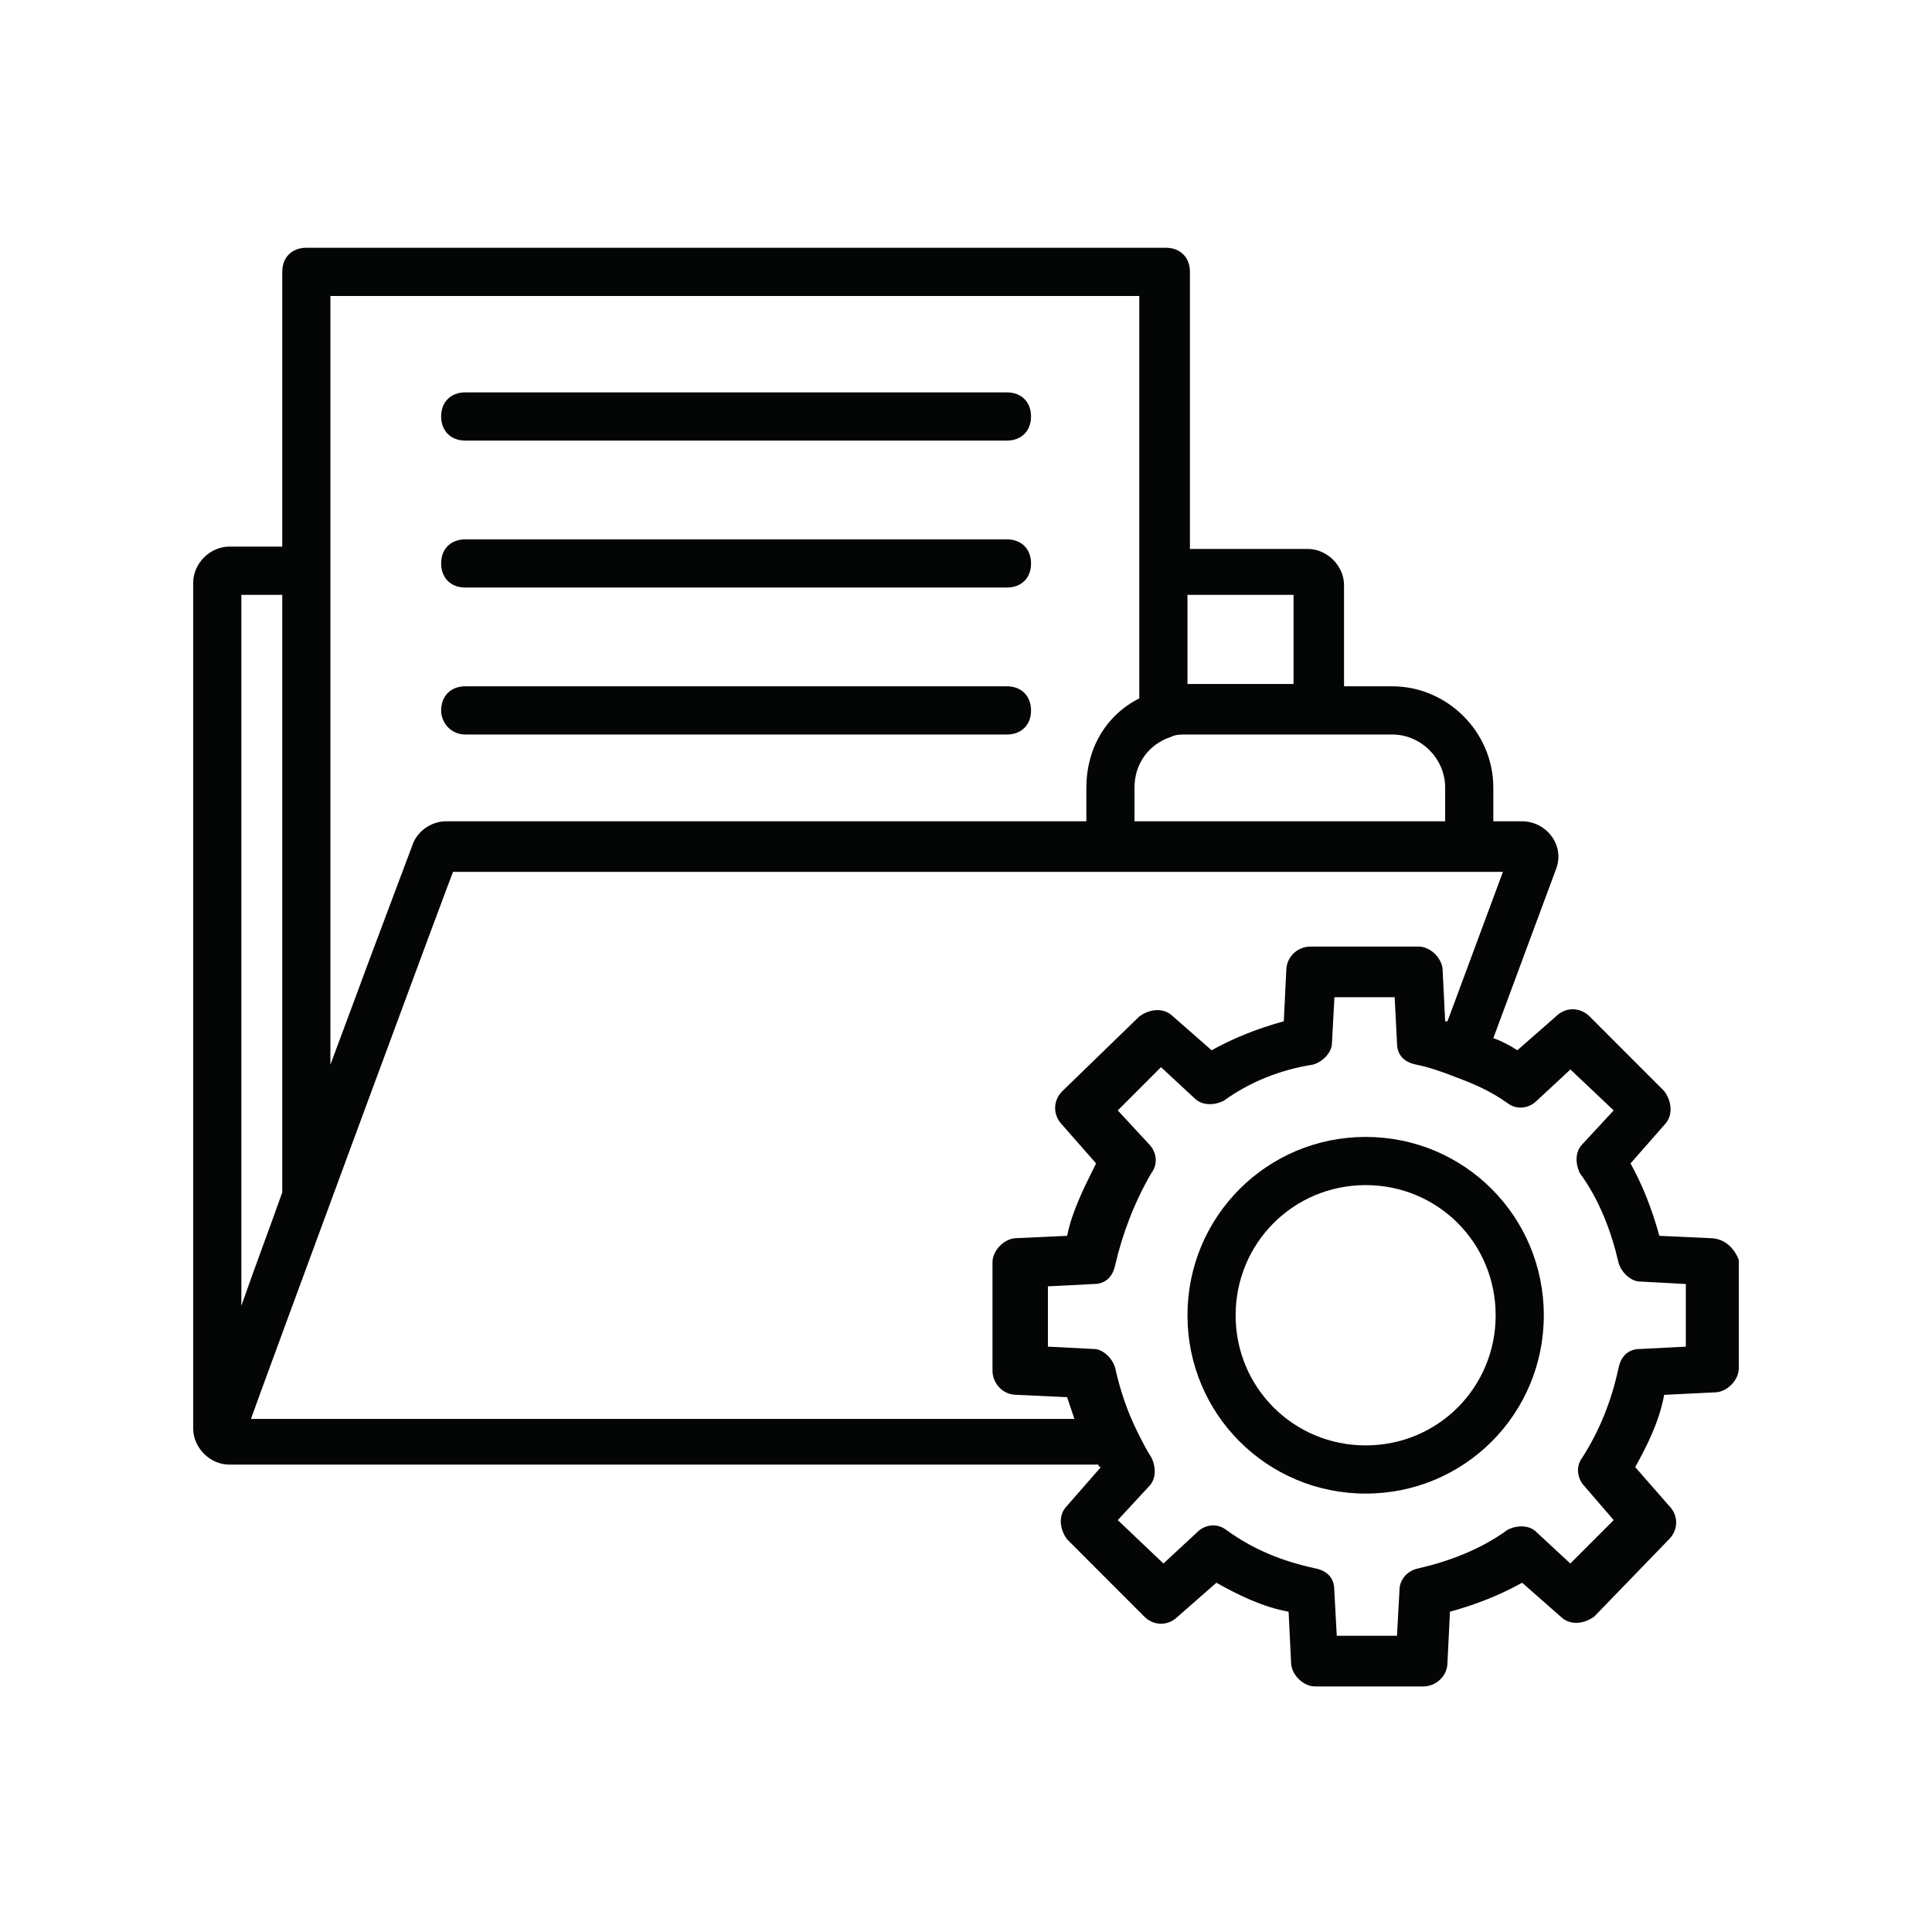 <svg xmlns="http://www.w3.org/2000/svg" xmlns:xlink="http://www.w3.org/1999/xlink" width="500" zoomAndPan="magnify" viewBox="0 0 375 375" height="500" preserveAspectRatio="xMidYMid meet" version="1.0"><defs><clipPath id="62452f2c1c"><path d="M 37.5 48 L 337.5 48 L 337.5 327.5 L 37.5 327.5 Z M 37.5 48 " clip-rule="nonzero"/></clipPath></defs><g clip-path="url(#62452f2c1c)"><path fill="#040606" d="M 327.219 261.383 L 318.352 261.836 C 316.008 261.836 314.621 263.25 314.141 265.594 C 312.73 272.125 310.414 277.75 307.137 282.895 C 305.727 284.762 306.207 287.109 307.59 288.52 L 313.211 295.051 L 304.793 303.477 L 298.242 297.398 C 296.855 295.984 294.512 295.984 292.648 296.918 C 287.508 300.676 281.438 302.996 275.363 304.41 C 273.02 304.863 271.637 306.754 271.637 308.621 L 271.156 317.496 L 259.465 317.496 L 258.984 308.621 C 258.984 306.273 257.598 304.863 255.254 304.41 C 248.703 302.996 243.109 300.676 237.969 296.918 C 236.105 295.531 233.762 295.984 232.379 297.398 L 225.824 303.477 L 216.957 295.051 L 223.027 288.492 C 224.414 287.109 224.414 284.762 223.48 282.895 C 222.551 281.484 221.617 279.617 220.684 277.75 C 218.82 273.992 217.41 269.805 216.477 265.594 C 215.996 263.703 214.133 261.836 212.27 261.836 L 203.398 261.383 L 203.398 249.68 L 212.27 249.227 C 214.613 249.227 215.996 247.812 216.477 245.469 C 217.891 239.391 220.207 233.312 223.48 227.688 C 224.895 225.82 224.414 223.5 223.027 222.09 L 216.957 215.531 L 225.348 207.133 L 231.898 213.211 C 233.309 214.598 235.625 214.598 237.52 213.664 C 242.656 209.934 248.73 207.586 254.805 206.652 C 256.668 206.172 258.531 204.309 258.531 202.441 L 259.012 193.562 L 270.703 193.562 L 271.156 202.441 C 271.156 204.789 272.539 206.172 274.91 206.652 C 277.227 207.105 280.051 208.066 282.367 209 C 286.125 210.387 289.375 211.797 292.648 214.145 C 294.512 215.531 296.855 215.078 298.27 213.664 L 304.82 207.586 L 313.211 215.531 L 307.137 222.09 C 305.727 223.5 305.727 225.82 306.66 227.715 C 310.414 232.859 312.73 238.938 314.141 245.016 C 314.621 246.879 316.484 248.746 318.352 248.746 L 327.219 249.227 Z M 54.785 115.457 L 54.785 231.445 C 52.469 238.004 49.645 245.469 46.848 253.438 L 46.848 115.457 Z M 64.133 57.449 L 221.137 57.449 L 221.137 135.555 C 214.613 138.836 210.859 145.395 210.859 152.859 L 210.859 159.414 L 86.559 159.414 C 83.762 159.414 80.965 161.281 80.035 164.082 C 67.891 196.363 74.414 179.062 64.133 206.652 Z M 251.074 115.457 L 251.074 132.758 L 230.488 132.758 L 230.488 115.457 Z M 280.504 152.859 L 280.504 159.414 L 220.207 159.414 L 220.207 152.859 C 220.207 148.191 223.027 144.434 227.238 143.047 C 228.168 142.566 229.102 142.566 230.488 142.566 L 270.223 142.566 C 275.816 142.566 280.504 147.258 280.504 152.859 Z M 280.957 198.23 L 280.504 198.23 L 280.023 188.418 C 280.023 186.074 277.68 183.727 275.363 183.727 L 254.324 183.727 C 252.008 183.727 249.664 185.594 249.664 188.418 L 249.184 198.23 C 244.043 199.641 239.383 201.508 235.176 203.855 L 227.691 197.297 C 225.824 195.43 223.027 195.883 221.137 197.297 L 206.195 211.797 C 204.332 213.664 204.332 216.465 206.195 218.355 L 212.75 225.82 C 210.406 230.512 208.062 235.176 207.129 239.871 L 197.328 240.324 C 194.984 240.324 192.641 242.668 192.641 245.016 L 192.641 266.047 C 192.641 268.395 194.531 270.738 197.328 270.738 L 207.129 271.191 C 207.609 272.605 208.062 273.992 208.539 275.406 L 48.711 275.406 C 49.645 272.605 89.836 163.629 87.969 169.227 L 291.719 169.227 Z M 331.906 240.324 L 322.078 239.871 C 320.668 234.723 318.828 230.031 316.484 225.82 L 323.039 218.355 C 324.902 216.465 324.422 213.664 323.039 211.797 L 308.551 197.297 C 306.66 195.43 303.863 195.43 301.996 197.297 L 294.512 203.855 C 293.102 202.922 291.238 201.961 289.852 201.508 L 301.996 168.773 C 303.863 164.082 300.133 159.414 295.445 159.414 L 289.852 159.414 L 289.852 152.859 C 289.852 142.113 280.957 133.211 270.223 133.211 L 260.875 133.211 L 260.875 113.562 C 260.875 109.832 257.598 106.551 253.844 106.551 L 230.965 106.551 L 230.965 52.758 C 230.965 49.957 229.074 48.09 226.305 48.09 L 59.473 48.09 C 56.648 48.09 54.785 49.957 54.785 52.758 L 54.785 106.098 L 44.504 106.098 C 40.777 106.098 37.5 109.352 37.5 113.109 L 37.5 277.27 C 37.5 281.031 40.777 284.281 44.504 284.281 L 213.203 284.281 C 213.203 284.281 213.203 284.762 213.68 284.762 L 207.129 292.254 C 205.266 294.117 205.719 296.918 207.129 298.785 L 222.098 313.766 C 223.934 315.633 226.758 315.633 228.621 313.766 L 236.105 307.207 C 240.289 309.555 244.977 311.898 250.117 312.832 L 250.594 322.645 C 250.594 324.988 252.91 327.336 255.254 327.336 L 276.297 327.336 C 278.613 327.336 280.957 325.441 280.957 322.645 L 281.438 312.832 C 286.578 311.418 291.238 309.555 295.445 307.207 L 302.902 313.766 C 304.793 315.633 307.59 315.152 309.453 313.766 L 323.945 298.785 C 325.809 296.918 325.809 294.117 323.945 292.254 L 317.391 284.762 C 319.734 280.551 322.078 275.883 323.012 270.738 L 332.84 270.258 C 335.156 270.258 337.5 267.914 337.5 265.594 L 337.5 244.535 C 336.566 242.188 334.703 240.324 331.879 240.324 L 331.906 240.324 " fill-opacity="1" fill-rule="nonzero"/></g><path fill="#040606" d="M 265.082 280.551 C 251.074 280.551 239.836 269.328 239.836 255.305 C 239.836 241.254 251.074 230.031 265.082 230.031 C 279.094 230.031 290.305 241.254 290.305 255.305 C 290.305 269.328 279.094 280.551 265.082 280.551 Z M 265.082 220.676 C 245.934 220.676 230.488 236.109 230.488 255.305 C 230.488 274.473 245.934 289.906 265.082 289.906 C 284.234 289.906 299.652 274.473 299.652 255.305 C 299.652 236.109 284.234 220.676 265.082 220.676 " fill-opacity="1" fill-rule="nonzero"/><path fill="#040606" d="M 90.312 85.52 L 195.438 85.52 C 198.262 85.52 200.125 83.625 200.125 80.828 C 200.125 78.027 198.262 76.164 195.438 76.164 L 90.312 76.164 C 87.492 76.164 85.625 78.027 85.625 80.828 C 85.625 83.625 87.492 85.52 90.312 85.52 " fill-opacity="1" fill-rule="nonzero"/><path fill="#040606" d="M 90.312 114.043 L 195.438 114.043 C 198.262 114.043 200.125 112.176 200.125 109.379 C 200.125 106.551 198.262 104.688 195.438 104.688 L 90.312 104.688 C 87.492 104.688 85.625 106.551 85.625 109.352 C 85.625 112.176 87.492 114.043 90.312 114.043 " fill-opacity="1" fill-rule="nonzero"/><path fill="#040606" d="M 90.312 142.566 L 195.438 142.566 C 198.262 142.566 200.125 140.703 200.125 137.902 C 200.125 135.102 198.262 133.211 195.438 133.211 L 90.312 133.211 C 87.492 133.211 85.625 135.102 85.625 137.902 C 85.625 140.25 87.492 142.566 90.312 142.566 " fill-opacity="1" fill-rule="nonzero"/></svg>